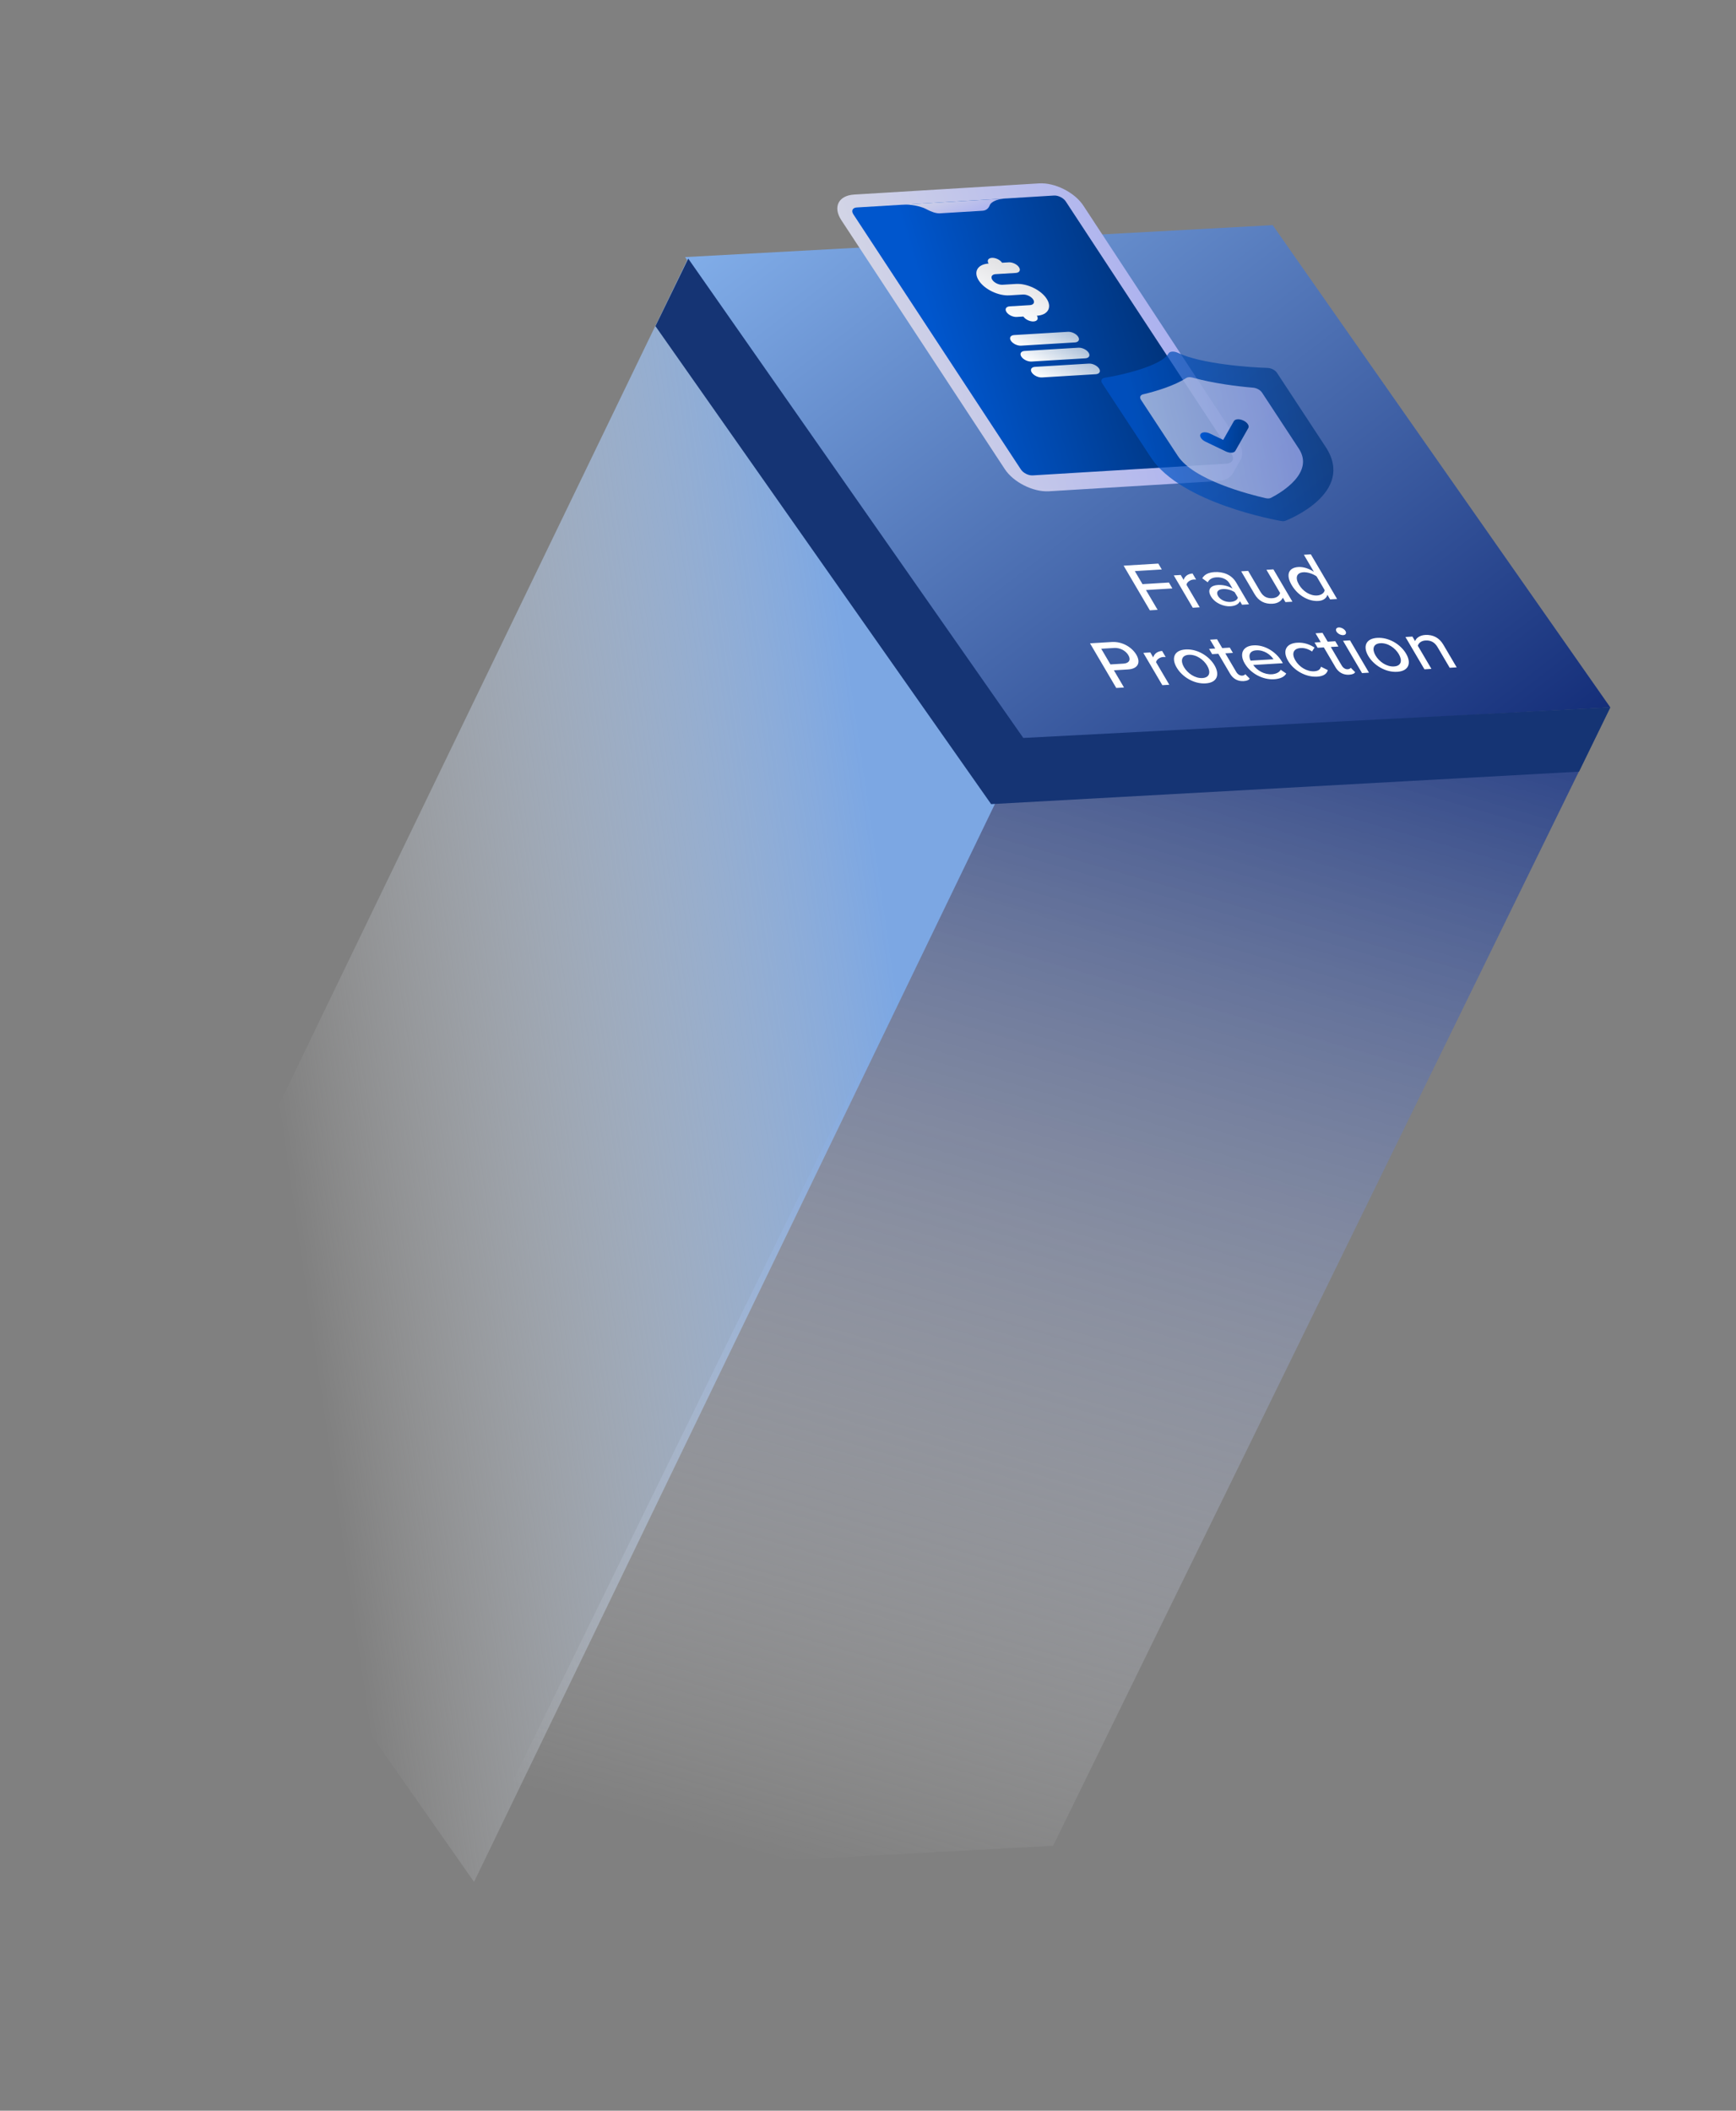 <svg width="246" height="299" viewBox="0 0 246 299" fill="none" xmlns="http://www.w3.org/2000/svg">
<rect x="0" y="0" width="246" height="299" fill="#808080" stroke="none"/>
<path d="M228.186 100.203L144.912 104.731L65.96 265.995L149.233 261.467L228.186 100.203Z" fill="url(#paint0_linear_23_124)"/>
<path d="M97.479 36.617L145.317 104.928L67.174 266.586L19.336 198.274L97.479 36.617Z" fill="url(#paint1_linear_23_124)"/>
<path d="M180.348 31.892L228.186 100.203L144.912 104.731L97.075 36.42L180.348 31.892Z" fill="url(#paint2_linear_23_124)"/>
<path fill-rule="evenodd" clip-rule="evenodd" d="M145.007 104.536L97.53 36.641L92.879 46.201L140.447 113.91L223.756 109.308L228.186 100.203L145.007 104.536Z" fill="#153474"/>
<path d="M164.04 86.39L162.389 83.584L166.133 83.357L165.643 82.523L161.898 82.749L160.811 80.9L164.632 80.669L164.141 79.835L159.222 80.132L162.942 86.457L164.04 86.39ZM170.009 86.029L168.135 82.843C168.165 82.488 168.645 82.125 169.14 82.095C169.271 82.087 169.387 82.09 169.497 82.103L168.989 81.24C168.286 81.283 167.867 81.671 167.728 82.151L167.316 81.449L166.328 81.509L169.021 86.089L170.009 86.029ZM176.991 85.606L175.173 82.516C174.487 81.349 173.254 80.972 172.101 81.042C171.244 81.094 170.665 81.384 170.367 81.923L171.141 82.484C171.374 82.048 171.773 81.818 172.376 81.781C173.134 81.736 173.873 82.044 174.207 82.613L174.654 83.372C174.007 82.989 173.275 82.827 172.562 82.87C171.672 82.924 170.985 83.437 171.598 84.48C172.189 85.485 173.457 85.938 174.335 85.885C175.049 85.842 175.525 85.587 175.708 85.164L176.003 85.666L176.991 85.606ZM175.412 84.661C175.316 85.02 174.906 85.232 174.357 85.265C173.643 85.308 172.921 84.969 172.603 84.429C172.285 83.888 172.573 83.488 173.286 83.445C173.835 83.411 174.457 83.56 174.955 83.884L175.412 84.661ZM183.143 85.234L180.449 80.655L179.461 80.715L181.396 84.005C181.3 84.364 180.919 84.701 180.304 84.738C179.623 84.78 179.05 84.579 178.604 83.82L176.87 80.871L175.881 80.931L177.783 84.164C178.352 85.131 179.202 85.591 180.333 85.522C181.145 85.473 181.603 85.072 181.786 84.668L182.154 85.294L183.143 85.234ZM189.473 84.851L185.754 78.527L184.766 78.587L186.182 80.995C185.464 80.528 184.671 80.281 183.99 80.323C182.607 80.406 182.17 81.405 183.035 82.874C183.916 84.373 185.434 85.214 186.817 85.13C187.52 85.087 187.973 84.736 188.1 84.257L188.485 84.911L189.473 84.851ZM187.716 83.603C187.659 83.989 187.239 84.319 186.635 84.355C185.647 84.415 184.625 83.76 184.067 82.812C183.504 81.854 183.711 81.125 184.7 81.065C185.304 81.029 186.075 81.296 186.567 81.649L187.716 83.603ZM159.278 97.39L157.844 94.953L159.832 94.833C161.325 94.743 161.646 93.8 161.027 92.748C160.408 91.695 159.05 90.854 157.545 90.945L154.46 91.132L158.18 97.456L159.278 97.39ZM159.896 92.816C160.287 93.48 159.989 93.959 159.198 94.007L157.354 94.119L156.049 91.9L157.893 91.788C158.684 91.741 159.506 92.152 159.896 92.816ZM165.697 97.001L163.824 93.816C163.853 93.46 164.334 93.097 164.828 93.067C164.959 93.06 165.075 93.062 165.185 93.075L164.677 92.213C163.975 92.255 163.555 92.644 163.416 93.124L163.004 92.422L162.016 92.482L164.709 97.061L165.697 97.001ZM170.836 96.808C172.494 96.708 172.879 95.565 172.098 94.238C171.323 92.92 169.666 91.901 168.008 92.001C166.361 92.101 165.965 93.244 166.74 94.562C167.521 95.89 169.189 96.908 170.836 96.808ZM170.39 96.05C169.336 96.114 168.285 95.372 167.772 94.5C167.265 93.637 167.4 92.823 168.455 92.76C169.52 92.695 170.559 93.438 171.066 94.3C171.579 95.173 171.455 95.985 170.39 96.05ZM176.23 96.482C176.746 96.451 176.981 96.309 177.089 96.126L176.457 95.496C176.414 95.597 176.256 95.695 176.025 95.709C175.685 95.73 175.37 95.503 175.18 95.181L173.635 92.554L174.711 92.489L174.271 91.74L173.195 91.805L172.459 90.554L171.471 90.614L172.207 91.865L171.328 91.918L171.769 92.667L172.647 92.614L174.304 95.43C174.727 96.151 175.395 96.532 176.23 96.482ZM176.38 93.979C177.227 95.42 178.96 96.317 180.541 96.221C181.398 96.169 182.005 95.887 182.27 95.41L181.48 94.878C181.291 95.253 180.787 95.48 180.227 95.514C179.162 95.578 178.124 94.973 177.59 94.2L181.785 93.947L181.662 93.738C180.837 92.335 179.218 91.323 177.626 91.419C176.078 91.513 175.599 92.651 176.38 93.979ZM178.039 92.121C179.159 92.053 180.077 92.783 180.456 93.389L177.217 93.585C176.904 92.956 176.974 92.185 178.039 92.121ZM182.524 93.607C183.332 94.982 185.038 95.949 186.641 95.852C187.641 95.792 188.033 95.395 188.155 94.926L187.189 94.444C187.094 94.843 186.777 95.058 186.239 95.091C185.196 95.154 184.114 94.493 183.556 93.545C182.998 92.597 183.261 91.864 184.304 91.801C184.842 91.768 185.376 91.922 185.923 92.292L186.275 91.731C185.629 91.308 184.813 90.984 183.814 91.045C182.211 91.142 181.715 92.232 182.524 93.607ZM191.177 95.578C191.693 95.546 191.928 95.405 192.036 95.221L191.405 94.592C191.362 94.693 191.203 94.791 190.973 94.805C190.632 94.825 190.317 94.599 190.127 94.276L188.583 91.65L189.659 91.585L189.218 90.836L188.142 90.901L187.406 89.649L186.418 89.709L187.154 90.961L186.276 91.014L186.716 91.763L187.595 91.71L189.251 94.526C189.675 95.246 190.343 95.628 191.177 95.578ZM190.344 89.972C190.695 89.951 190.841 89.697 190.663 89.393C190.484 89.09 190.054 88.861 189.703 88.882C189.362 88.903 189.211 89.167 189.389 89.471C189.568 89.774 190.004 89.993 190.344 89.972ZM193.994 95.289L191.301 90.71L190.313 90.77L193.006 95.349L193.994 95.289ZM197.985 95.166C199.643 95.066 200.029 93.923 199.248 92.595C198.473 91.278 196.816 90.258 195.158 90.359C193.511 90.458 193.115 91.602 193.89 92.92C194.671 94.247 196.338 95.266 197.985 95.166ZM197.539 94.407C196.485 94.471 195.435 93.729 194.922 92.857C194.414 91.994 194.55 91.181 195.604 91.117C196.669 91.053 197.708 91.795 198.216 92.658C198.729 93.53 198.604 94.343 197.539 94.407ZM206.42 94.538L204.529 91.323C203.961 90.356 203.077 89.879 201.957 89.947C201.134 89.997 200.66 90.428 200.526 90.819L200.147 90.175L199.159 90.234L201.852 94.814L202.84 94.754L200.916 91.483C201.001 91.124 201.372 90.768 201.986 90.731C202.667 90.69 203.262 90.909 203.708 91.668L205.432 94.597L206.42 94.538Z" fill="white"/>
<path d="M153.512 29.12L167.339 50.172L175.469 62.549C176.082 63.483 176.208 64.403 175.816 65.092L174.696 67.062C174.334 67.698 173.559 68.087 172.529 68.15L166.984 68.485L149.368 69.549L148.65 69.592C146.416 69.727 143.61 68.321 142.382 66.451L142.141 66.084L119.464 31.559L119.223 31.192C117.995 29.322 118.81 27.696 121.043 27.561L147.245 25.978C149.478 25.843 152.284 27.25 153.512 29.12Z" fill="url(#paint3_linear_23_124)"/>
<path d="M151.057 28.584L166.474 52.056L174.487 64.255C174.971 64.992 174.65 65.632 173.77 65.685L146.335 67.343C145.742 67.379 144.996 67.005 144.669 66.507L144.637 66.459L120.955 30.403L120.923 30.354C120.596 29.857 120.813 29.425 121.407 29.389L149.359 27.7C149.953 27.664 150.699 28.038 151.025 28.535L151.057 28.584Z" fill="url(#paint4_linear_23_124)"/>
<path d="M133.173 30.22L139.238 29.854C139.852 29.816 140.119 29.387 140.217 29.16C140.257 29.07 140.286 28.975 140.35 28.898C140.535 28.67 141.089 28.2 142.532 28.113L138.264 28.371L132.2 28.737L127.857 29C129.217 28.918 130.316 29.239 130.839 29.433C131.062 29.516 131.272 29.634 131.487 29.742C131.892 29.946 132.607 30.254 133.173 30.22Z" fill="url(#paint5_linear_23_124)"/>
<path d="M179.62 52.119C177.196 52.057 170.191 51.554 166.928 49.989C166.363 49.718 165.761 49.754 165.582 50.07C164.545 51.892 158.711 53.173 156.551 53.513C156.096 53.584 155.942 53.928 156.193 54.31L163.095 64.818C167.346 71.289 180.981 73.707 181.559 73.806C181.673 73.826 181.785 73.833 181.886 73.827C181.987 73.821 182.081 73.801 182.161 73.77C182.57 73.611 192.11 69.793 187.859 63.322L180.957 52.814C180.706 52.431 180.13 52.132 179.62 52.119Z" fill="url(#paint6_linear_23_124)" fill-opacity="0.7"/>
<path d="M177.581 54.92C175.317 54.726 171.987 54.32 168.988 53.49C168.636 53.393 168.307 53.413 168.104 53.543C166.382 54.659 163.821 55.421 161.974 55.863C161.573 55.959 161.453 56.287 161.689 56.646L166.905 64.587C169.163 68.024 177.003 70.035 179.353 70.57C179.499 70.603 179.64 70.615 179.769 70.608C179.899 70.6 180.014 70.572 180.106 70.522C181.598 69.75 186.29 66.962 184.05 63.551L178.833 55.61C178.598 55.251 178.073 54.962 177.581 54.92Z" fill="url(#paint7_linear_23_124)" fill-opacity="0.7"/>
<path d="M174.525 64.128C174.281 64.142 173.989 64.083 173.707 63.948L170.816 62.562C170.251 62.291 169.94 61.817 170.119 61.501C170.299 61.185 170.901 61.149 171.466 61.42L173.335 62.316L174.848 59.654C175.028 59.339 175.63 59.302 176.195 59.573C176.76 59.844 177.072 60.319 176.892 60.634L175.054 63.867C174.964 64.025 174.769 64.113 174.525 64.128Z" fill="url(#paint8_linear_23_124)"/>
<path d="M143.969 40.222L142.064 40.337C141.539 40.369 140.891 40.059 140.619 39.644C140.347 39.23 140.553 38.868 141.079 38.836L143.936 38.664C144.463 38.632 144.668 38.271 144.395 37.856C144.123 37.441 143.477 37.131 142.95 37.163L141.997 37.22C141.725 36.805 141.079 36.495 140.552 36.527C140.025 36.559 139.82 36.92 140.093 37.335C138.517 37.43 137.899 38.518 138.714 39.76C139.529 41.001 141.475 41.934 143.05 41.839L144.955 41.723C145.481 41.692 146.129 42.002 146.401 42.416C146.673 42.831 146.467 43.193 145.941 43.224L143.084 43.397C142.557 43.429 142.352 43.79 142.624 44.205C142.897 44.62 143.543 44.93 144.07 44.898L145.022 44.841C145.295 45.256 145.941 45.566 146.468 45.534C146.994 45.502 147.2 45.141 146.927 44.726C148.503 44.63 149.121 43.543 148.306 42.301C147.49 41.06 145.545 40.127 143.969 40.222Z" fill="url(#paint9_linear_23_124)"/>
<path d="M152.319 48.504L144.699 48.965C144.172 48.996 143.526 48.687 143.253 48.272C142.981 47.856 143.186 47.495 143.713 47.463L151.333 47.003C151.859 46.971 152.506 47.281 152.778 47.696C153.051 48.111 152.845 48.472 152.319 48.504Z" fill="url(#paint10_linear_23_124)"/>
<path d="M153.798 50.756L146.178 51.216C145.651 51.248 145.005 50.938 144.733 50.523C144.46 50.108 144.665 49.747 145.192 49.715L152.812 49.255C153.339 49.223 153.985 49.533 154.257 49.948C154.53 50.363 154.325 50.724 153.798 50.756Z" fill="url(#paint11_linear_23_124)"/>
<path d="M155.277 53.007L147.658 53.468C147.131 53.499 146.485 53.19 146.212 52.775C145.939 52.36 146.145 51.998 146.672 51.967L154.291 51.506C154.818 51.474 155.464 51.784 155.737 52.199C156.009 52.614 155.804 52.975 155.277 53.007Z" fill="url(#paint12_linear_23_124)"/>
<defs>
<filter id="filter0_ii_23_124" x="118.651" y="25.969" width="72.221" height="55.86" filterUnits="userSpaceOnUse" color-interpolation-filters="sRGB">
<feFlood flood-opacity="0" result="BackgroundImageFix"/>
<feBlend mode="normal" in="SourceGraphic" in2="BackgroundImageFix" result="shape"/>
<feColorMatrix in="SourceAlpha" type="matrix" values="0 0 0 0 0 0 0 0 0 0 0 0 0 0 0 0 0 0 127 0" result="hardAlpha"/>
<feOffset dx="1.925" dy="1.925"/>
<feGaussianBlur stdDeviation="3.368"/>
<feComposite in2="hardAlpha" operator="arithmetic" k2="-1" k3="1"/>
<feColorMatrix type="matrix" values="0 0 0 0 0 0 0 0 0 0 0 0 0 0 0 0 0 0 0.18 0"/>
<feBlend mode="normal" in2="shape" result="effect1_innerShadow_23_124"/>
<feColorMatrix in="SourceAlpha" type="matrix" values="0 0 0 0 0 0 0 0 0 0 0 0 0 0 0 0 0 0 127 0" result="hardAlpha"/>
<feOffset dy="13"/>
<feGaussianBlur stdDeviation="4"/>
<feComposite in2="hardAlpha" operator="arithmetic" k2="-1" k3="1"/>
<feColorMatrix type="matrix" values="0 0 0 0 0 0 0 0 0 0 0 0 0 0 0 0 0 0 0.35 0"/>
<feBlend mode="normal" in2="effect1_innerShadow_23_124" result="effect2_innerShadow_23_124"/>
</filter>
<linearGradient id="paint0_linear_23_124" x1="160.344" y1="80.211" x2="108.198" y2="263.523" gradientUnits="userSpaceOnUse">
<stop stop-color="#1F3983"/>
<stop offset="1" stop-color="white" stop-opacity="0"/>
</linearGradient>
<linearGradient id="paint1_linear_23_124" x1="52.485" y1="248.431" x2="140.907" y2="235.559" gradientUnits="userSpaceOnUse">
<stop stop-color="white" stop-opacity="0"/>
<stop offset="1" stop-color="#7CA7E3"/>
</linearGradient>
<linearGradient id="paint2_linear_23_124" x1="106.294" y1="-4.134" x2="217.347" y2="139.97" gradientUnits="userSpaceOnUse">
<stop stop-color="#97C7FF"/>
<stop offset="1" stop-color="#001664"/>
</linearGradient>
<linearGradient id="paint3_linear_23_124" x1="103.539" y1="20.881" x2="155.773" y2="4.813" gradientUnits="userSpaceOnUse">
<stop stop-color="#DEDFE3"/>
<stop offset="1" stop-color="#A9AFF0"/>
</linearGradient>
<linearGradient id="paint4_linear_23_124" x1="182.406" y1="69.82" x2="141.423" y2="82.027" gradientUnits="userSpaceOnUse">
<stop stop-color="#002860"/>
<stop offset="0.969" stop-color="#0056CD"/>
</linearGradient>
<linearGradient id="paint5_linear_23_124" x1="124.016" y1="28.959" x2="126.275" y2="35.282" gradientUnits="userSpaceOnUse">
<stop stop-color="#DEDFE3"/>
<stop offset="1" stop-color="#A9AFF0"/>
</linearGradient>
<linearGradient id="paint6_linear_23_124" x1="199.503" y1="75.709" x2="164.336" y2="82.499" gradientUnits="userSpaceOnUse">
<stop stop-color="#002860"/>
<stop offset="0.969" stop-color="#0056CD"/>
</linearGradient>
<linearGradient id="paint7_linear_23_124" x1="153.634" y1="51.166" x2="180.646" y2="44.913" gradientUnits="userSpaceOnUse">
<stop stop-color="#DEDFE3"/>
<stop offset="1" stop-color="#A9AFF0"/>
</linearGradient>
<linearGradient id="paint8_linear_23_124" x1="180.675" y1="64.308" x2="169.732" y2="63.309" gradientUnits="userSpaceOnUse">
<stop stop-color="#002860"/>
<stop offset="0.969" stop-color="#0056CD"/>
</linearGradient>
<linearGradient id="paint9_linear_23_124" x1="141.806" y1="44.026" x2="144.779" y2="37.826" gradientUnits="userSpaceOnUse">
<stop stop-color="#FAFBFD"/>
<stop offset="1" stop-color="#E0E0E2"/>
</linearGradient>
<linearGradient id="paint10_linear_23_124" x1="146.772" y1="50.172" x2="148.943" y2="45.644" gradientUnits="userSpaceOnUse">
<stop stop-color="white"/>
<stop offset="1" stop-color="#AEC2DA"/>
</linearGradient>
<linearGradient id="paint11_linear_23_124" x1="148.251" y1="52.423" x2="150.422" y2="47.896" gradientUnits="userSpaceOnUse">
<stop stop-color="white"/>
<stop offset="1" stop-color="#AEC2DA"/>
</linearGradient>
<linearGradient id="paint12_linear_23_124" x1="149.73" y1="54.675" x2="151.901" y2="50.147" gradientUnits="userSpaceOnUse">
<stop stop-color="white"/>
<stop offset="1" stop-color="#AEC2DA"/>
</linearGradient>
</defs>
</svg>
